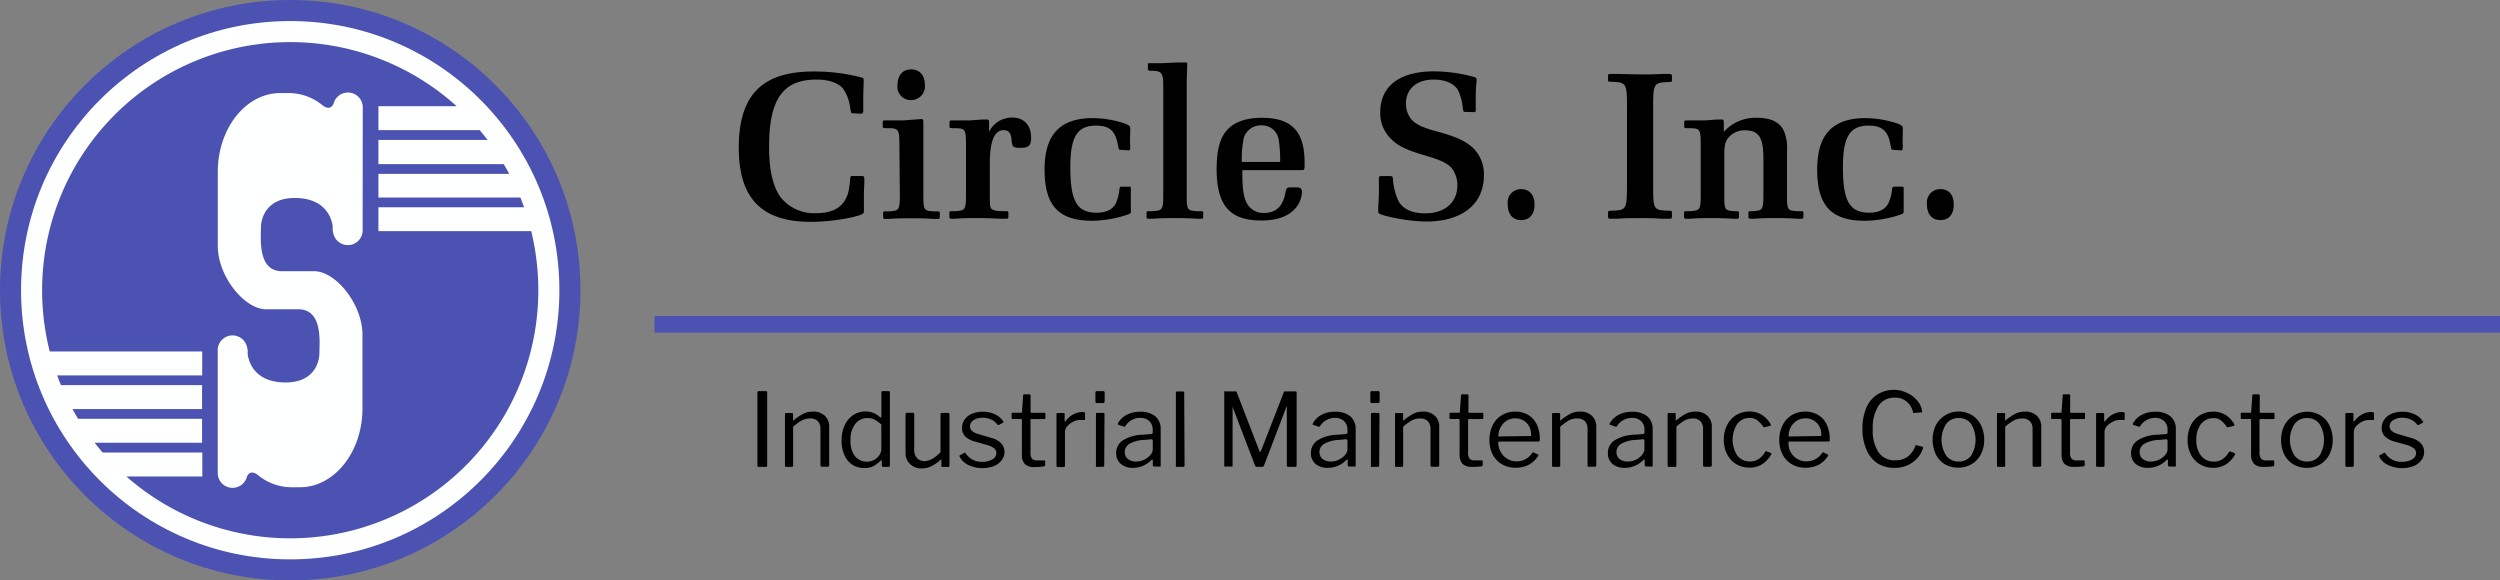 <svg xmlns="http://www.w3.org/2000/svg" id="Layer_2" data-name="Layer 2" viewBox="0 0 426.32 98.98"><rect x="0" y="0" width="426.32" height="98.98" fill="#808080" stroke="none"/><circle cx="49.49" cy="49.49" r="49.49" fill="#4b52b2"></circle><path d="M159.19,35.67c-.3,0-.37,0-.41-.11a.68.68,0,0,1-.07-.23l-.11-.66a7.2,7.2,0,0,0-1.18-3.17c-.81-1-2.43-1.58-4.54-1.58-5.75,0-8.1,3.35-8.1,11.46,0,3.87.59,6.52,1.84,8.44a7.28,7.28,0,0,0,6.23,2.88c2.47,0,4.2-.82,5-2.44.44-.85.55-1.29.78-3.5,0-.33.07-.4.44-.4h1.55c.29,0,.4.14.4.47v.7c-.07,1.7-.07,1.7-.07,2.25s0,1.07,0,1.59,0,.85,0,1c0,.45-.26.59-1.88,1a34.09,34.09,0,0,1-7.19.81c-8.36,0-12.27-4-12.27-12.64,0-9,4-13,12.75-13a32.13,32.13,0,0,1,8.11,1c.37.08.44.15.44.48v.22c0,.67-.07,1.92-.07,2.58s0,1.07,0,1.52,0,.7,0,.95-.11.45-.4.45Z" transform="translate(-13.63 -16.35)"></path><path d="M167,40.94c0-2.44-.15-2.69-1.7-2.73-1.1,0-1.14,0-1.14-.37v-.63c0-.25.07-.33.37-.33h.55l2.51,0c.29,0,1-.08,2.1-.15l1-.08c.33,0,.4.11.4.63,0,.26,0,1.22,0,2.65v9.37c0,2.87,0,3,1.8,3.09,1,0,1,0,1,.3v.7c0,.22-.08.29-.34.29a6.48,6.48,0,0,1-.7,0c-1.21-.08-2.5-.11-3.64-.11-1.41,0-2.59,0-3.91.11a6.77,6.77,0,0,1-.7,0c-.26,0-.37-.07-.37-.29v-.7c0-.3,0-.3,1-.3,1.77-.11,1.85-.22,1.85-3.09Zm4.35-10.1A2.35,2.35,0,0,1,169,33.42a2.28,2.28,0,0,1-2.32-2.58c0-1.62.88-2.66,2.32-2.66S171.35,29.18,171.35,30.84Z" transform="translate(-13.63 -16.35)"></path><path d="M182.29,38.84a4.33,4.33,0,0,1,4-2.44c1.95,0,3.17,1.29,3.17,3.43,0,1.36-.41,1.73-1.81,1.73-1.22,0-1.44-.18-1.51-1.21-.07-1.26-.48-1.81-1.36-1.81-1.59,0-2.36,1.88-2.36,5.79v4.94c0,2,0,2.36.29,2.69.44.33.78.4,2.54.4.26,0,.34.08.34.3v.7c0,.22-.11.29-.37.29s-.59,0-1,0c-1.55-.08-3-.11-3.87-.11-1.33,0-2.47,0-3.76.11a6.77,6.77,0,0,1-.7,0c-.26,0-.37-.07-.37-.29v-.7c0-.3,0-.3,1-.3,1.76-.11,1.84-.22,1.84-3.09V41.16c0-2.77-.11-2.91-1.81-2.95-1,0-1,0-1-.33v-.7c0-.22.11-.3.41-.3a3.81,3.81,0,0,0,.73,0h2.4l2-.15.84,0c.3,0,.37.11.37.59v1.55Z" transform="translate(-13.63 -16.35)"></path><path d="M204.77,41.9c-.22,0-.33,0-.33-.15a.27.27,0,0,1-.07-.19l-.08-.33c-.4-2.54-1.43-3.46-3.76-3.46-3.2,0-4.38,1.91-4.38,7.07,0,5.83,1.14,7.78,4.49,7.78,1.77,0,3-.66,3.43-2a7,7,0,0,0,.45-2c.07-.36.11-.44.4-.44h1.29c.19,0,.26.08.26.26v.22c0,.48,0,1,0,1.55,0,.7,0,1.4,0,1.81v.33a.46.46,0,0,1-.3.51A19.82,19.82,0,0,1,199.91,54c-5.75,0-8.15-2.58-8.15-8.74,0-6,2.66-8.77,8.26-8.77a18,18,0,0,1,5.42.92c.73.3.92.44.92.81a6.86,6.86,0,0,1,0,.81c0,.26-.07,1.85,0,2,0,.77,0,.77-.07.88a.3.3,0,0,1-.22.08Z" transform="translate(-13.63 -16.35)"></path><path d="M216,49.27c0,2.87,0,3,1.81,3.09,1,0,1,0,1,.3v.7c0,.22-.08.29-.34.29a6.48,6.48,0,0,1-.7,0c-1.21-.08-2.5-.11-3.65-.11-1.4,0-2.58,0-3.9.11a6.77,6.77,0,0,1-.7,0c-.26,0-.37-.07-.37-.29v-.7c0-.3,0-.3,1-.3,1.77-.11,1.85-.22,1.85-3.09V31c0-2.13-.26-2.54-1.77-2.58-.78,0-.81,0-.85-.33v-.73a.36.36,0,0,1,.07-.23.34.34,0,0,1,.19,0h2L214.5,27l1.25,0c.26,0,.34,0,.34.29L216,30.1Z" transform="translate(-13.63 -16.35)"></path><path d="M225.48,45.36c0,2.84.15,4.13.56,5.2a3.21,3.21,0,0,0,3.2,2.1q2.88,0,3.54-3.21c.19-1,.3-1.1.74-1.14h1.4c.48,0,.74.29.74.81a4.64,4.64,0,0,1-1.07,2.69c-1.22,1.44-3.17,2.14-5.9,2.14-5.35,0-7.59-2.58-7.59-8.74,0-3.24.55-5.34,1.8-6.71s3.25-2.06,5.9-2.06c5.09,0,7.3,2.29,7.3,7.67,0,1.1,0,1.25-.44,1.25Zm6.45-1.4a21.55,21.55,0,0,0-.25-3.8,2.87,2.87,0,0,0-3-2.43,3,3,0,0,0-3.06,2.76,16,16,0,0,0-.22,3.47Z" transform="translate(-13.63 -16.35)"></path><path d="M263.63,35.44c-.41,0-.44,0-.55-.59a8.79,8.79,0,0,0-.85-3.2c-.74-1.11-2.18-1.73-4.13-1.73-2.88,0-4.72,1.58-4.72,4.09a4.31,4.31,0,0,0,.85,2.61c.81.93,1.92,1.48,4.68,2.22,3.13.84,4.76,1.62,6,2.83a6.23,6.23,0,0,1,1.77,4.57c0,4.94-3.73,7.89-9.88,7.89a30.65,30.65,0,0,1-7-1c-1-.29-1.14-.37-1.14-.77a1.86,1.86,0,0,1,0-.37c0-.48.11-2.07.11-2.51,0-.22,0-.74,0-1.62v-1c0-.41.07-.48.44-.48h1.44c.4,0,.48.07.51.44a10.48,10.48,0,0,0,1,3.91c.78,1.33,2.36,2,4.5,2,3.35,0,5.49-1.85,5.49-4.76a4.72,4.72,0,0,0-1-3c-.78-.81-1.92-1.36-4.35-2.06-3.39-1-4.83-1.66-6.08-3A6.08,6.08,0,0,1,249,35.52c0-4.5,3.32-7,9.14-7a25.58,25.58,0,0,1,7,1c.22.11.3.22.3.41v.22a22.74,22.74,0,0,0-.15,3,8.37,8.37,0,0,0,0,1l0,.92c0,.33-.07.4-.33.4Z" transform="translate(-13.63 -16.35)"></path><path d="M275.31,51.22c0,1.7-.85,2.66-2.29,2.66s-2.28-1-2.28-2.7A2.27,2.27,0,0,1,273,48.6C274.46,48.6,275.31,49.6,275.31,51.22Z" transform="translate(-13.63 -16.35)"></path><path d="M291.08,34.74c0-4.31-.07-4.35-2.87-4.46-.3,0-.37,0-.37-.33v-.62c0-.3.07-.37.37-.37l1.29,0c1.14,0,2.58.08,3.68.08,1.7,0,2.73,0,3.95-.08.48,0,1.07,0,1.25,0s.37.07.37.37V30c0,.3-.07.33-.37.33-2.8.11-2.84.15-2.84,4.46V47.87c0,4.27,0,4.35,2.84,4.42.3,0,.37.07.37.37v.62c0,.3-.07.37-.37.37l-1.25,0c-1-.08-2.4-.11-3.54-.11-1.77,0-2.88,0-4.09.11l-1.29,0c-.3,0-.37-.07-.37-.37v-.62c0-.3.07-.33.37-.37,2.8-.07,2.84-.11,2.87-4.42Z" transform="translate(-13.63 -16.35)"></path><path d="M307.59,38.84a7.27,7.27,0,0,1,5.75-2.4c2.33,0,3.91.81,4.54,2.36a7.33,7.33,0,0,1,.48,3.32v7.15c0,2.87,0,3,1.8,3.09h.78c.18,0,.22.11.22.3v.7c0,.22-.08.29-.33.29a6.3,6.3,0,0,1-.7,0c-1.22-.08-2.47-.11-3.51-.11-1.29,0-2.43,0-3.76.11a6.67,6.67,0,0,1-.7,0c-.25,0-.37-.07-.37-.29v-.7c0-.3,0-.3.85-.3,1.62-.14,1.7-.25,1.7-3.09V43.33c0-3.54-.81-4.75-3.1-4.75a3.58,3.58,0,0,0-2.91,1.29c-.59.81-.66,1.29-.66,3.61v5.79c0,2.87,0,3,1.8,3.09.63,0,.7,0,.7.3v.7c0,.22-.07.29-.33.29a6.39,6.39,0,0,1-.7,0c-1.22-.08-2.47-.11-3.5-.11-1.33,0-2.47,0-3.76.11a6.77,6.77,0,0,1-.7,0c-.26,0-.37-.07-.37-.29v-.7c0-.3,0-.3,1-.3,1.77-.11,1.84-.22,1.84-3.09V41.16c0-2.77-.11-2.91-1.81-2.95-1,0-1,0-1-.33v-.7c0-.22.11-.3.41-.3a3.81,3.81,0,0,0,.73,0h2.4l2-.15.84,0c.3,0,.37.11.37.62v1.52Z" transform="translate(-13.63 -16.35)"></path><path d="M336.52,41.9c-.22,0-.33,0-.33-.15a.33.33,0,0,1-.07-.19l-.08-.33c-.4-2.54-1.43-3.46-3.75-3.46-3.21,0-4.39,1.91-4.39,7.07,0,5.83,1.14,7.78,4.5,7.78,1.77,0,2.94-.66,3.42-2a6.69,6.69,0,0,0,.45-2c.07-.36.11-.44.4-.44H338c.19,0,.26.08.26.26v.22c0,.48,0,1,0,1.55,0,.7,0,1.4,0,1.81v.33a.46.46,0,0,1-.3.51A19.82,19.82,0,0,1,331.66,54c-5.75,0-8.15-2.58-8.15-8.74,0-6,2.66-8.77,8.26-8.77a18,18,0,0,1,5.42.92c.73.3.92.44.92.81a6.86,6.86,0,0,1,0,.81c0,.26-.07,1.85,0,2a3,3,0,0,1-.08.88.3.3,0,0,1-.22.08Z" transform="translate(-13.63 -16.35)"></path><path d="M346.8,51.22c0,1.7-.84,2.66-2.28,2.66s-2.29-1-2.29-2.7a2.28,2.28,0,0,1,2.29-2.58C346,48.6,346.8,49.6,346.8,51.22Z" transform="translate(-13.63 -16.35)"></path><path d="M144.25,83.05c.14,0,.21.07.21.22V95.66a.3.3,0,0,1-.07.24.38.38,0,0,1-.24.06h-1.1a.36.36,0,0,1-.21,0,.31.31,0,0,1-.05-.19V83.29q0-.24.21-.24Z" transform="translate(-13.63 -16.35)"></path><path d="M147.49,95.73V87c0-.15.06-.22.19-.22h1a.17.17,0,0,1,.19.19v1c0,.13.06.14.16,0a9.55,9.55,0,0,1,1.66-1.1,3.51,3.51,0,0,1,1.54-.33,2.87,2.87,0,0,1,2.07.72,2.52,2.52,0,0,1,.73,1.91v6.49c0,.19-.08.28-.26.28h-1a.21.21,0,0,1-.23-.23V89.52a1.9,1.9,0,0,0-.44-1.34,1.82,1.82,0,0,0-1.37-.47,3,3,0,0,0-1.35.32,8.78,8.78,0,0,0-1.5,1.09V95.7a.22.22,0,0,1-.26.26h-1A.21.21,0,0,1,147.49,95.73Z" transform="translate(-13.63 -16.35)"></path><path d="M164,95.72V95c0-.11,0-.16-.09-.16a.26.26,0,0,0-.14.09,5.61,5.61,0,0,1-1.14.88,3.23,3.23,0,0,1-1.59.35,3.81,3.81,0,0,1-2-.52A3.59,3.59,0,0,1,157.65,94a5.83,5.83,0,0,1-.5-2.55,6,6,0,0,1,.52-2.58,4.18,4.18,0,0,1,1.44-1.73,3.74,3.74,0,0,1,2.11-.62,3.29,3.29,0,0,1,1.35.25,3.82,3.82,0,0,1,1.08.67c.1.07.16.11.2.11s.08-.08.08-.23V83.27c0-.15.07-.22.19-.22h1.07c.12,0,.19.07.19.22V95.68a.3.3,0,0,1-.06.22.29.29,0,0,1-.22.06h-.89A.21.21,0,0,1,164,95.72Zm-1.18-7.79a2.64,2.64,0,0,0-1.22-.29,2.6,2.6,0,0,0-2.13,1,4.38,4.38,0,0,0-.8,2.8,4.13,4.13,0,0,0,.79,2.74,2.59,2.59,0,0,0,2,.9,2.55,2.55,0,0,0,1.25-.32,2.46,2.46,0,0,0,.88-.81,1.71,1.71,0,0,0,.33-1v-4.2A4.59,4.59,0,0,0,162.79,87.93Z" transform="translate(-13.63 -16.35)"></path><path d="M172.61,94.59a6.42,6.42,0,0,0,1.4-1.12V87c0-.16.09-.24.28-.24h1c.17,0,.25.08.25.24l0,8.75c0,.15-.06.23-.19.23h-1a.17.17,0,0,1-.19-.19v-1c0-.14-.05-.16-.16,0a6.93,6.93,0,0,1-1.67,1.12,3.54,3.54,0,0,1-1.49.32,2.78,2.78,0,0,1-2-.73,2.5,2.5,0,0,1-.79-1.93V87a.23.23,0,0,1,.26-.26h1c.15,0,.22.08.22.24v6.11a1.93,1.93,0,0,0,.48,1.38,1.73,1.73,0,0,0,1.32.51A2.83,2.83,0,0,0,172.61,94.59Z" transform="translate(-13.63 -16.35)"></path><path d="M182.68,87.91a3.25,3.25,0,0,0-1.47-.32,2.74,2.74,0,0,0-1.56.41,1.23,1.23,0,0,0-.61,1.07,1,1,0,0,0,.3.72,2.56,2.56,0,0,0,1.11.57l2.21.66a3.49,3.49,0,0,1,1.7.93,2.12,2.12,0,0,1,.56,1.47,2.21,2.21,0,0,1-.49,1.42,3.05,3.05,0,0,1-1.34,1,5.63,5.63,0,0,1-4.31-.19,3.17,3.17,0,0,1-1.48-1.38.3.3,0,0,1-.06-.14.16.16,0,0,1,.09-.14l.68-.38c.12-.07.2-.07.26,0a3.21,3.21,0,0,0,2.91,1.49,3.3,3.3,0,0,0,1.69-.42,1.22,1.22,0,0,0,.67-1.07,1,1,0,0,0-.4-.82,3.6,3.6,0,0,0-1.3-.59l-1.79-.51a3.73,3.73,0,0,1-1.82-.92,2,2,0,0,1-.55-1.45,2.42,2.42,0,0,1,.44-1.42,2.89,2.89,0,0,1,1.26-1,4.84,4.84,0,0,1,1.85-.34,4.72,4.72,0,0,1,2.06.44,3.28,3.28,0,0,1,1.4,1.18c.08.12.08.2,0,.24l-.74.4a.19.19,0,0,1-.1,0,.24.24,0,0,1-.16-.09A2.56,2.56,0,0,0,182.68,87.91Z" transform="translate(-13.63 -16.35)"></path><path d="M189.5,87.81c-.1,0-.14.06-.14.16v5.52a1.64,1.64,0,0,0,.26,1.08,1.1,1.1,0,0,0,.85.29h1.2a.17.17,0,0,1,.19.19l0,.6a.22.22,0,0,1-.2.22A10,10,0,0,1,190,96a2.18,2.18,0,0,1-1.6-.51,2.26,2.26,0,0,1-.51-1.63V88c0-.13,0-.2-.17-.2h-1.39c-.13,0-.19,0-.19-.17v-.73c0-.12.05-.17.17-.17h1.48c.08,0,.12,0,.12-.14l.19-2.77c0-.15.07-.23.19-.23h.87c.14,0,.21.08.21.25V86.6a.13.13,0,0,0,.14.14h2.2c.12,0,.19.05.19.15v.75c0,.12-.07.17-.19.17Z" transform="translate(-13.63 -16.35)"></path><path d="M193.79,95.73V87c0-.15.07-.22.19-.22h1c.13,0,.2.06.2.19v1.13q0,.1.06.12s.08,0,.13-.07a3.67,3.67,0,0,1,2.69-1.55c.41,0,.61.08.61.23v1c0,.12-.05.17-.15.14a5.61,5.61,0,0,0-.79,0,2.43,2.43,0,0,0-1.09.3,2.91,2.91,0,0,0-1,.76,1.45,1.45,0,0,0-.4,1V95.7A.24.24,0,0,1,195,96h-1C193.87,96,193.79,95.88,193.79,95.73Z" transform="translate(-13.63 -16.35)"></path><path d="M202,84.75a.34.34,0,0,1-.07.25.29.29,0,0,1-.24.08h-1c-.18,0-.26-.1-.26-.29V83.33c0-.19.08-.28.24-.28h1.1a.22.22,0,0,1,.17.07.24.24,0,0,1,.07.19Zm-.07,10.91a.3.3,0,0,1-.07.24.38.38,0,0,1-.24.06h-.89a.36.36,0,0,1-.21,0,.31.31,0,0,1,0-.19V87q0-.24.21-.24h1.06c.13,0,.19.07.19.22Z" transform="translate(-13.63 -16.35)"></path><path d="M206.88,96.13a3.13,3.13,0,0,1-2.13-.68,2.33,2.33,0,0,1-.78-1.84,2.52,2.52,0,0,1,1.18-2.19,6.71,6.71,0,0,1,3.4-.94l1.36-.11c.2,0,.29-.11.29-.26v-.47a2,2,0,0,0-.58-1.49,2.22,2.22,0,0,0-1.57-.54A2.94,2.94,0,0,0,205.54,89a.27.27,0,0,1-.1.11.14.14,0,0,1-.14,0l-.94-.31a.12.12,0,0,1-.09-.12.47.47,0,0,1,0-.16,3.67,3.67,0,0,1,1.49-1.43,4.72,4.72,0,0,1,2.29-.52,3.88,3.88,0,0,1,2.61.79,2.77,2.77,0,0,1,.9,2.19V95.7a.3.3,0,0,1-.05.21.29.29,0,0,1-.19,0h-.87c-.14,0-.22-.09-.24-.28l0-.8q0-.12-.09-.12a.25.25,0,0,0-.15.09A4.38,4.38,0,0,1,206.88,96.13Zm3.06-4.87-1.13.1a5.66,5.66,0,0,0-2.5.63,1.62,1.62,0,0,0-.87,1.45,1.44,1.44,0,0,0,.53,1.18,2.14,2.14,0,0,0,1.41.43,3.18,3.18,0,0,0,2-.71,2.58,2.58,0,0,0,.62-.67,1.37,1.37,0,0,0,.21-.69V91.54C210.2,91.35,210.12,91.26,209.94,91.26Z" transform="translate(-13.63 -16.35)"></path><path d="M215.63,95.66a.3.3,0,0,1-.07.24.35.35,0,0,1-.24.06h-.91a.3.3,0,0,1-.2,0,.25.25,0,0,1-.06-.19l0-12.43q0-.24.21-.24h1c.14,0,.21.07.21.22Z" transform="translate(-13.63 -16.35)"></path><path d="M222.4,95.7V83.29a.29.29,0,0,1,0-.19s.08,0,.16,0h1.67a.35.35,0,0,1,.2,0,.36.36,0,0,1,.1.15l3.86,10c0,.1.08.16.12.16s.11-.06.16-.18l3.86-9.92a.25.25,0,0,1,.26-.22h1.76c.13,0,.19.07.19.22V95.7a.23.23,0,0,1-.26.26h-1.15c-.17,0-.26-.08-.26-.23v-10c0-.06,0-.09,0-.08a.19.19,0,0,0-.07.08l-3.82,10a.35.35,0,0,1-.33.23H228a.35.35,0,0,1-.35-.21l-3.77-9.87s0-.08-.06-.08,0,0,0,.08v9.85a.3.3,0,0,1-.05.18.31.31,0,0,1-.19,0h-.94C222.48,96,222.4,95.87,222.4,95.7Z" transform="translate(-13.63 -16.35)"></path><path d="M240.08,96.13a3.15,3.15,0,0,1-2.13-.68,2.32,2.32,0,0,1-.77-1.84,2.51,2.51,0,0,1,1.17-2.19,6.71,6.71,0,0,1,3.4-.94l1.36-.11c.2,0,.3-.11.3-.26v-.47a2,2,0,0,0-.59-1.49,2.22,2.22,0,0,0-1.57-.54A3,3,0,0,0,238.74,89a.27.27,0,0,1-.1.11.14.14,0,0,1-.14,0l-.94-.31a.12.12,0,0,1-.09-.12.35.35,0,0,1,.06-.16A3.58,3.58,0,0,1,239,87.08a4.75,4.75,0,0,1,2.29-.52,3.88,3.88,0,0,1,2.61.79,2.78,2.78,0,0,1,.91,2.19V95.7a.29.29,0,0,1-.06.21.27.27,0,0,1-.19,0h-.87c-.14,0-.22-.09-.24-.28l0-.8c0-.08,0-.12-.08-.12a.24.24,0,0,0-.16.09A4.37,4.37,0,0,1,240.08,96.13Zm3.07-4.87-1.14.1a5.61,5.61,0,0,0-2.49.63,1.61,1.61,0,0,0-.88,1.45,1.44,1.44,0,0,0,.53,1.18,2.17,2.17,0,0,0,1.42.43,3,3,0,0,0,1.06-.19,3,3,0,0,0,.92-.52,2.58,2.58,0,0,0,.62-.67,1.39,1.39,0,0,0,.22-.69V91.54C243.41,91.35,243.32,91.26,243.15,91.26Z" transform="translate(-13.63 -16.35)"></path><path d="M248.89,84.75a.39.39,0,0,1-.07.25.29.29,0,0,1-.24.08h-1c-.18,0-.27-.1-.27-.29V83.33c0-.19.09-.28.25-.28h1.09a.24.24,0,0,1,.18.07.27.27,0,0,1,.07.19Zm-.07,10.91a.34.34,0,0,1-.07.24.38.38,0,0,1-.24.06h-.89a.32.32,0,0,1-.21,0,.26.26,0,0,1,0-.19V87q0-.24.21-.24h1.06c.12,0,.19.07.19.22Z" transform="translate(-13.63 -16.35)"></path><path d="M251.52,95.73V87c0-.15.06-.22.19-.22h1a.17.17,0,0,1,.19.19v1c0,.13.06.14.16,0a9.55,9.55,0,0,1,1.66-1.1,3.51,3.51,0,0,1,1.54-.33,2.82,2.82,0,0,1,2.06.72,2.49,2.49,0,0,1,.74,1.91v6.49c0,.19-.08.28-.26.28h-1a.21.21,0,0,1-.23-.23V89.52a1.9,1.9,0,0,0-.44-1.34,1.82,1.82,0,0,0-1.37-.47,2.92,2.92,0,0,0-1.35.32,8.78,8.78,0,0,0-1.5,1.09V95.7a.22.22,0,0,1-.26.26h-1A.21.21,0,0,1,251.52,95.73Z" transform="translate(-13.63 -16.35)"></path><path d="M264.12,87.81c-.1,0-.14.06-.14.16v5.52a1.64,1.64,0,0,0,.26,1.08,1.1,1.1,0,0,0,.85.29h1.2a.17.17,0,0,1,.19.19l0,.6c0,.11-.07.19-.21.22a9.73,9.73,0,0,1-1.63.09,2.16,2.16,0,0,1-1.6-.51,2.26,2.26,0,0,1-.51-1.63V88c0-.13-.05-.2-.17-.2H261c-.13,0-.19,0-.19-.17v-.73c0-.12.05-.17.17-.17h1.48c.08,0,.12,0,.12-.14l.19-2.77c0-.15.07-.23.19-.23h.87c.14,0,.21.08.21.25V86.6a.13.13,0,0,0,.14.14h2.19c.13,0,.2.05.2.15v.75c0,.12-.07.17-.2.17Z" transform="translate(-13.63 -16.35)"></path><path d="M269.57,93.47a3,3,0,0,0,1.11,1.13,2.89,2.89,0,0,0,1.53.42,3.09,3.09,0,0,0,2.71-1.44c.05,0,.09-.08.12-.08a.21.21,0,0,1,.13,0l.73.37q.14.09,0,.24a4.1,4.1,0,0,1-1.62,1.52,4.84,4.84,0,0,1-2.24.48,4.36,4.36,0,0,1-2.28-.59,4.08,4.08,0,0,1-1.58-1.66,5.24,5.24,0,0,1-.56-2.45,5.57,5.57,0,0,1,.57-2.58,4.13,4.13,0,0,1,1.58-1.7,4.37,4.37,0,0,1,2.25-.59,4.26,4.26,0,0,1,2.2.56,3.71,3.71,0,0,1,1.47,1.63,5.66,5.66,0,0,1,.52,2.53v.07a.37.37,0,0,1-.05.23c0,.06-.1.08-.21.08h-6.66c-.11,0-.16.09-.16.26A3.07,3.07,0,0,0,269.57,93.47Zm4.92-2.77a.42.42,0,0,0,.24,0s0-.1,0-.2a3.25,3.25,0,0,0-.32-1.42,2.55,2.55,0,0,0-.94-1,2.62,2.62,0,0,0-1.43-.39,2.66,2.66,0,0,0-1.55.44,2.94,2.94,0,0,0-1,1.15,3,3,0,0,0-.33,1.5Z" transform="translate(-13.63 -16.35)"></path><path d="M278.3,95.73V87c0-.15.06-.22.19-.22h1a.17.17,0,0,1,.19.19v1c0,.13.06.14.16,0a9.55,9.55,0,0,1,1.66-1.1,3.51,3.51,0,0,1,1.54-.33,2.82,2.82,0,0,1,2.06.72,2.49,2.49,0,0,1,.74,1.91v6.49c0,.19-.08.28-.26.28h-1a.21.21,0,0,1-.23-.23V89.52a1.9,1.9,0,0,0-.44-1.34,1.82,1.82,0,0,0-1.37-.47,3,3,0,0,0-1.35.32,8.78,8.78,0,0,0-1.5,1.09V95.7a.22.22,0,0,1-.26.26h-1A.21.21,0,0,1,278.3,95.73Z" transform="translate(-13.63 -16.35)"></path><path d="M290.72,96.13a3.15,3.15,0,0,1-2.13-.68,2.32,2.32,0,0,1-.77-1.84A2.51,2.51,0,0,1,289,91.42a6.71,6.71,0,0,1,3.4-.94l1.36-.11c.2,0,.3-.11.3-.26v-.47a2,2,0,0,0-.59-1.49,2.22,2.22,0,0,0-1.57-.54A3,3,0,0,0,289.38,89a.27.27,0,0,1-.1.11.14.14,0,0,1-.14,0l-.94-.31a.12.12,0,0,1-.09-.12.47.47,0,0,1,.05-.16,3.67,3.67,0,0,1,1.49-1.43,4.75,4.75,0,0,1,2.29-.52,3.88,3.88,0,0,1,2.61.79,2.78,2.78,0,0,1,.91,2.19V95.7a.29.29,0,0,1-.06.21.29.29,0,0,1-.19,0h-.87c-.14,0-.22-.09-.24-.28l0-.8c0-.08,0-.12-.08-.12a.24.24,0,0,0-.16.09A4.37,4.37,0,0,1,290.72,96.13Zm3.06-4.87-1.13.1a5.61,5.61,0,0,0-2.49.63,1.61,1.61,0,0,0-.88,1.45,1.44,1.44,0,0,0,.53,1.18,2.15,2.15,0,0,0,1.42.43,3,3,0,0,0,1.06-.19,3,3,0,0,0,.92-.52,2.58,2.58,0,0,0,.62-.67,1.39,1.39,0,0,0,.22-.69V91.54C294.05,91.35,294,91.26,293.78,91.26Z" transform="translate(-13.63 -16.35)"></path><path d="M298,95.73V87c0-.15.06-.22.19-.22h1a.17.17,0,0,1,.19.19v1c0,.13.06.14.16,0a9.55,9.55,0,0,1,1.66-1.1,3.51,3.51,0,0,1,1.54-.33,2.82,2.82,0,0,1,2.06.72,2.49,2.49,0,0,1,.74,1.91v6.49c0,.19-.08.28-.26.28h-1a.21.21,0,0,1-.23-.23V89.52a1.9,1.9,0,0,0-.44-1.34,1.82,1.82,0,0,0-1.37-.47A2.92,2.92,0,0,0,301,88a8.78,8.78,0,0,0-1.5,1.09V95.7a.22.22,0,0,1-.26.26h-1A.21.21,0,0,1,298,95.73Z" transform="translate(-13.63 -16.35)"></path><path d="M314.15,87.15a4.44,4.44,0,0,1,1.44,1.57l0,.14q0,.11-.12.12l-.95.23-.06,0c-.05,0-.11,0-.17-.14a4.69,4.69,0,0,0-1.07-1.1,2.07,2.07,0,0,0-1.18-.35,2.6,2.6,0,0,0-2.15,1,5,5,0,0,0,0,5.42,2.68,2.68,0,0,0,2.19,1,2.54,2.54,0,0,0,1.43-.4,3.58,3.58,0,0,0,1.13-1.23.19.19,0,0,1,.1-.1.27.27,0,0,1,.12,0l.75.28c.08,0,.11.11.07.22a4.52,4.52,0,0,1-1.48,1.65,3.91,3.91,0,0,1-2.24.63,4.33,4.33,0,0,1-2.27-.6,4.11,4.11,0,0,1-1.54-1.68,5.2,5.2,0,0,1-.56-2.47,5.31,5.31,0,0,1,.56-2.49,4.18,4.18,0,0,1,1.55-1.72,4.32,4.32,0,0,1,2.26-.61A3.86,3.86,0,0,1,314.15,87.15Z" transform="translate(-13.63 -16.35)"></path><path d="M319,93.47a3.09,3.09,0,0,0,1.11,1.13,2.89,2.89,0,0,0,1.53.42,3.11,3.11,0,0,0,2.72-1.44.17.17,0,0,1,.12-.08.19.19,0,0,1,.12,0l.73.37q.13.09,0,.24a4.15,4.15,0,0,1-1.61,1.52,4.91,4.91,0,0,1-2.25.48,4.36,4.36,0,0,1-2.28-.59,4.06,4.06,0,0,1-1.57-1.66,5.12,5.12,0,0,1-.57-2.45,5.45,5.45,0,0,1,.58-2.58,4.1,4.1,0,0,1,1.57-1.7,4.39,4.39,0,0,1,2.25-.59,4.32,4.32,0,0,1,2.21.56,3.71,3.71,0,0,1,1.47,1.63,5.79,5.79,0,0,1,.52,2.53v.07a.46.46,0,0,1,0,.23.23.23,0,0,1-.21.08h-6.67c-.1,0-.15.09-.15.26A3.06,3.06,0,0,0,319,93.47Zm4.92-2.77c.13,0,.21,0,.24,0a.25.25,0,0,0,.06-.2,3.12,3.12,0,0,0-.33-1.42,2.48,2.48,0,0,0-.94-1,2.62,2.62,0,0,0-1.43-.39,2.69,2.69,0,0,0-1.55.44,2.94,2.94,0,0,0-1,1.15,3.23,3.23,0,0,0-.33,1.5Z" transform="translate(-13.63 -16.35)"></path><path d="M338.86,83.36a4.8,4.8,0,0,1,1.72,1.31,3.59,3.59,0,0,1,.82,1.77v.12a.14.14,0,0,1,0,.11.17.17,0,0,1-.1,0l-1.3.11h0a.11.11,0,0,1-.09,0,.32.32,0,0,1-.05-.13,3.28,3.28,0,0,0-1.08-1.81,3,3,0,0,0-2-.68,3.22,3.22,0,0,0-2.79,1.35,6.94,6.94,0,0,0-1,4,6.76,6.76,0,0,0,1,4,3.31,3.31,0,0,0,2.88,1.33,3.42,3.42,0,0,0,2.06-.6,4.06,4.06,0,0,0,1.33-1.89c0-.08.1-.1.21-.07l1,.25q.12,0,.09.24a4.69,4.69,0,0,1-.91,1.64A4.94,4.94,0,0,1,339,95.65a5.12,5.12,0,0,1-2.25.48,5.29,5.29,0,0,1-3-.8A5.12,5.12,0,0,1,331.9,93a8.62,8.62,0,0,1-.67-3.55,8.75,8.75,0,0,1,.66-3.55,4.93,4.93,0,0,1,1.88-2.27,5.22,5.22,0,0,1,2.91-.8A5.11,5.11,0,0,1,338.86,83.36Z" transform="translate(-13.63 -16.35)"></path><path d="M345.3,95.53a4.13,4.13,0,0,1-1.55-1.68,5.87,5.87,0,0,1,0-5,4.41,4.41,0,0,1,6.14-1.71,4.08,4.08,0,0,1,1.55,1.71,5.46,5.46,0,0,1,.55,2.49,5.19,5.19,0,0,1-.56,2.46,4.13,4.13,0,0,1-1.55,1.68,4.29,4.29,0,0,1-2.29.61A4.42,4.42,0,0,1,345.3,95.53Zm4.46-1.48a5.19,5.19,0,0,0,0-5.41,2.52,2.52,0,0,0-2.11-1,2.55,2.55,0,0,0-2.14,1,5,5,0,0,0,0,5.41,2.59,2.59,0,0,0,2.15,1A2.52,2.52,0,0,0,349.76,94.05Z" transform="translate(-13.63 -16.35)"></path><path d="M354.17,95.73V87c0-.15.06-.22.19-.22h1c.13,0,.2.06.2.19v1c0,.13,0,.14.15,0a9.94,9.94,0,0,1,1.66-1.1,3.54,3.54,0,0,1,1.54-.33,2.85,2.85,0,0,1,2.07.72,2.53,2.53,0,0,1,.74,1.91v6.49c0,.19-.09.28-.26.28h-1c-.15,0-.22-.08-.22-.23V89.52a1.86,1.86,0,0,0-.45-1.34,1.8,1.8,0,0,0-1.37-.47,2.91,2.91,0,0,0-1.34.32,8.42,8.42,0,0,0-1.51,1.09V95.7a.22.22,0,0,1-.26.26h-1A.21.21,0,0,1,354.17,95.73Z" transform="translate(-13.63 -16.35)"></path><path d="M366.77,87.81c-.1,0-.14.06-.14.16v5.52a1.7,1.7,0,0,0,.26,1.08,1.1,1.1,0,0,0,.85.29h1.2a.17.17,0,0,1,.19.19v.6c0,.11-.07.19-.21.22a9.87,9.87,0,0,1-1.64.09,2.18,2.18,0,0,1-1.6-.51,2.3,2.3,0,0,1-.5-1.63V88c0-.13-.06-.2-.18-.2H363.6c-.13,0-.19,0-.19-.17v-.73a.15.15,0,0,1,.17-.17h1.48c.08,0,.12,0,.12-.14l.2-2.77c0-.15.06-.23.19-.23h.87c.14,0,.21.08.21.25V86.6a.12.12,0,0,0,.14.14H369c.13,0,.19.05.19.15v.75c0,.12-.06.17-.19.17Z" transform="translate(-13.63 -16.35)"></path><path d="M371.07,95.73V87c0-.15.06-.22.19-.22h1a.17.17,0,0,1,.19.19v1.13q0,.1.06.12s.08,0,.13-.07a3.67,3.67,0,0,1,2.7-1.55c.4,0,.61.08.61.23v1c0,.12-.06.17-.16.14a5.56,5.56,0,0,0-.78,0,2.43,2.43,0,0,0-1.1.3,3.12,3.12,0,0,0-1,.76,1.45,1.45,0,0,0-.4,1V95.7a.23.23,0,0,1-.26.26h-1A.21.21,0,0,1,371.07,95.73Z" transform="translate(-13.63 -16.35)"></path><path d="M379.94,96.13a3.15,3.15,0,0,1-2.13-.68,2.32,2.32,0,0,1-.77-1.84,2.51,2.51,0,0,1,1.17-2.19,6.71,6.71,0,0,1,3.4-.94l1.36-.11c.2,0,.29-.11.29-.26v-.47a2,2,0,0,0-.58-1.49,2.22,2.22,0,0,0-1.57-.54A3,3,0,0,0,378.6,89a.27.27,0,0,1-.1.11.14.14,0,0,1-.14,0l-.94-.31a.12.12,0,0,1-.09-.12.47.47,0,0,1,.05-.16,3.67,3.67,0,0,1,1.49-1.43,4.72,4.72,0,0,1,2.29-.52,3.88,3.88,0,0,1,2.61.79,2.77,2.77,0,0,1,.9,2.19V95.7a.3.3,0,0,1-.05.21.29.29,0,0,1-.19,0h-.87c-.14,0-.22-.09-.24-.28l0-.8q0-.12-.09-.12a.25.25,0,0,0-.15.09A4.37,4.37,0,0,1,379.94,96.13ZM383,91.26l-1.13.1a5.57,5.57,0,0,0-2.49.63,1.61,1.61,0,0,0-.88,1.45,1.44,1.44,0,0,0,.53,1.18,2.15,2.15,0,0,0,1.42.43,3,3,0,0,0,1.06-.19,3,3,0,0,0,.92-.52,2.58,2.58,0,0,0,.62-.67,1.37,1.37,0,0,0,.21-.69V91.54C383.26,91.35,383.18,91.26,383,91.26Z" transform="translate(-13.63 -16.35)"></path><path d="M393.21,87.15a4.44,4.44,0,0,1,1.44,1.57l0,.14q0,.11-.12.12l-1,.23-.05,0c-.06,0-.12,0-.17-.14A4.7,4.7,0,0,0,392.3,88a2,2,0,0,0-1.17-.35,2.63,2.63,0,0,0-2.16,1,4.24,4.24,0,0,0-.8,2.71,4.15,4.15,0,0,0,.81,2.71,2.67,2.67,0,0,0,2.18,1,2.56,2.56,0,0,0,1.44-.4,3.56,3.56,0,0,0,1.12-1.23c0-.06.07-.09.11-.1l.12,0,.75.28c.08,0,.1.11.07.22a4.61,4.61,0,0,1-1.48,1.65,4,4,0,0,1-2.25.63,4.29,4.29,0,0,1-2.26-.6,4.13,4.13,0,0,1-1.55-1.68,5.32,5.32,0,0,1-.55-2.47,5.43,5.43,0,0,1,.55-2.49,4.13,4.13,0,0,1,1.56-1.72,4.31,4.31,0,0,1,2.25-.61A3.89,3.89,0,0,1,393.21,87.15Z" transform="translate(-13.63 -16.35)"></path><path d="M399.08,87.81c-.09,0-.14.06-.14.16v5.52a1.64,1.64,0,0,0,.27,1.08,1.09,1.09,0,0,0,.85.29h1.2a.17.17,0,0,1,.19.19l0,.6c0,.11-.07.19-.21.22a9.73,9.73,0,0,1-1.63.09,2.16,2.16,0,0,1-1.6-.51,2.26,2.26,0,0,1-.51-1.63V88c0-.13-.06-.2-.17-.2h-1.39c-.13,0-.2,0-.2-.17v-.73c0-.12.06-.17.18-.17h1.48c.08,0,.12,0,.12-.14l.19-2.77c0-.15.06-.23.19-.23h.87c.14,0,.21.08.21.25V86.6a.13.13,0,0,0,.14.14h2.19c.13,0,.19.05.19.15v.75c0,.12-.06.17-.19.17Z" transform="translate(-13.63 -16.35)"></path><path d="M404.71,95.53a4.13,4.13,0,0,1-1.55-1.68,5.38,5.38,0,0,1-.54-2.45,5.52,5.52,0,0,1,.56-2.51,4.41,4.41,0,0,1,6.14-1.71,4.08,4.08,0,0,1,1.55,1.71,5.46,5.46,0,0,1,.55,2.49,5.19,5.19,0,0,1-.56,2.46,4.13,4.13,0,0,1-1.55,1.68,4.29,4.29,0,0,1-2.29.61A4.42,4.42,0,0,1,404.71,95.53Zm4.46-1.48a5.14,5.14,0,0,0,0-5.41,2.52,2.52,0,0,0-2.11-1,2.55,2.55,0,0,0-2.14,1,5,5,0,0,0,0,5.41,2.59,2.59,0,0,0,2.15,1A2.52,2.52,0,0,0,409.17,94.05Z" transform="translate(-13.63 -16.35)"></path><path d="M413.58,95.73V87c0-.15.06-.22.19-.22h1a.17.17,0,0,1,.19.19v1.13q0,.1.06.12a.13.13,0,0,0,.13-.07,3.67,3.67,0,0,1,2.7-1.55c.41,0,.61.08.61.23v1c0,.12-.05.17-.16.14a5.56,5.56,0,0,0-.78,0,2.47,2.47,0,0,0-1.1.3,3.12,3.12,0,0,0-1,.76,1.45,1.45,0,0,0-.4,1V95.7a.23.23,0,0,1-.26.26h-1A.21.21,0,0,1,413.58,95.73Z" transform="translate(-13.63 -16.35)"></path><path d="M424.78,87.91a3.31,3.31,0,0,0-1.47-.32,2.79,2.79,0,0,0-1.57.41,1.23,1.23,0,0,0-.61,1.07,1,1,0,0,0,.31.72,2.58,2.58,0,0,0,1.1.57l2.21.66a3.48,3.48,0,0,1,1.71.93,2.11,2.11,0,0,1,.55,1.47,2.26,2.26,0,0,1-.48,1.42,3.17,3.17,0,0,1-1.34,1,5.65,5.65,0,0,1-4.32-.19,3.17,3.17,0,0,1-1.48-1.38.39.39,0,0,1-.05-.14.16.16,0,0,1,.09-.14l.67-.38c.12-.07.21-.07.27,0a3.18,3.18,0,0,0,2.9,1.49,3.34,3.34,0,0,0,1.7-.42,1.22,1.22,0,0,0,.67-1.07,1,1,0,0,0-.4-.82,3.67,3.67,0,0,0-1.31-.59l-1.79-.51a3.77,3.77,0,0,1-1.82-.92,2.09,2.09,0,0,1-.55-1.45,2.36,2.36,0,0,1,.45-1.42,2.8,2.8,0,0,1,1.25-1,4.88,4.88,0,0,1,1.85-.34,4.76,4.76,0,0,1,2.07.44,3.34,3.34,0,0,1,1.4,1.18c.08.12.07.2,0,.24l-.73.4a.21.21,0,0,1-.11,0,.25.25,0,0,1-.15-.09A2.71,2.71,0,0,0,424.78,87.91Z" transform="translate(-13.63 -16.35)"></path><rect x="111.61" y="53.89" width="314.71" height="2.83" fill="#4b52b2"></rect><circle cx="49.49" cy="49.49" r="45.9" fill="#feffff"></circle><path d="M104.22,55.77H78.16V51.69H103c-.2-.56-.41-1.11-.63-1.66H78.16V46h22.31c-.3-.56-.62-1.12-.94-1.66H78.16V40.21H96.77c-.43-.57-.88-1.12-1.34-1.67H78.16V34.46H91.5A42.31,42.31,0,0,0,20.81,65.84a42.8,42.8,0,0,0,1.3,10.45h26v4.08H23.37c.21.56.43,1.11.66,1.66H48.09v4.08H26c.3.56.62,1.12.95,1.66H48.09v4.08H29.76c.45.57.9,1.12,1.37,1.67h17V97.6H35.18a42.3,42.3,0,0,0,70.25-31.76A42.84,42.84,0,0,0,104.22,55.77Zm-28.75-.35a2.53,2.53,0,0,1-5,.71h0a2.63,2.63,0,0,1-.11-.7v-.57c-.45-2.63-2.38-4.75-6.46-4.75-4.72,0-5.77,3.29-5.77,5.08s-.59,7.41,3.58,7.41h5.5c3.68,0,8.23,5.63,8.23,10.8V86c0,7.42-4.78,13.44-10.67,13.44H63.31a9.06,9.06,0,0,1-5.6-2v0c-.87-.76-1.59-.58-1.86,0a.33.33,0,0,1-.09.11,2.53,2.53,0,0,1-5-.64V76.26a2.53,2.53,0,0,1,5-.7h0v0a2.26,2.26,0,0,1,.11.69v.57c.45,2.64,2.38,4.75,6.46,4.75,4.73,0,5.77-3.28,5.77-5.07s.6-7.41-3.58-7.41H59c-3.68,0-8.23-5.62-8.23-10.79V45.67c0-7.43,4.77-13.45,10.66-13.45h1.49a9.09,9.09,0,0,1,5.61,2v0c.88.76,1.6.59,1.86,0a.32.32,0,0,1,.1-.1,2.53,2.53,0,0,1,5,.64Z" transform="translate(-13.63 -16.35)" fill="#4b52b2"></path></svg>